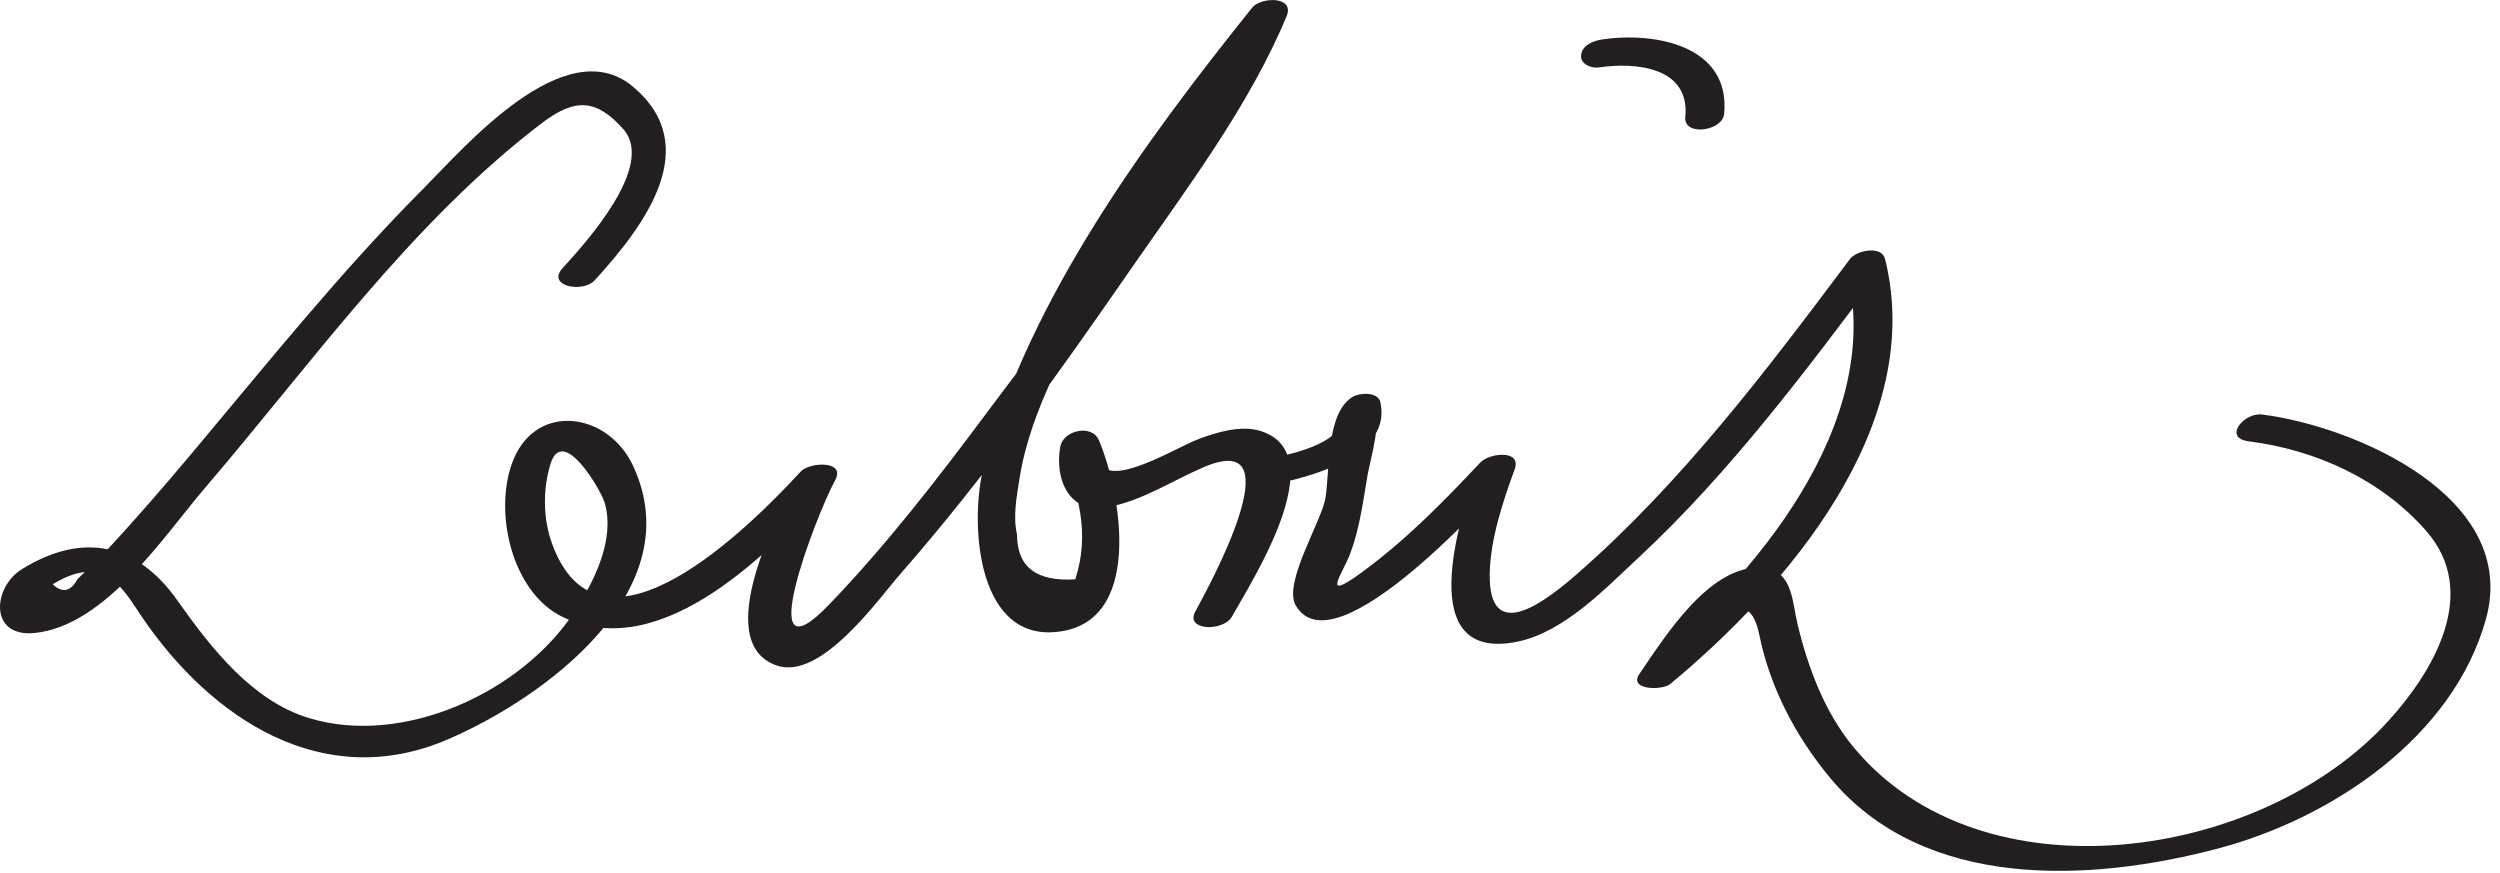 <?xml version="1.0" encoding="UTF-8"?>
<svg version="1.1" xmlns="http://www.w3.org/2000/svg" width="126" height="44" >
<path fill="#231F20" d="M29.981,14.12c2.531-2.78,5.502-6.748,1.92-9.753c-3.43-2.877-8.547,3.118-10.518,5.094 c-4.176,4.185-7.897,8.837-11.694,13.36c-1.456,1.733-2.933,3.444-4.48,5.096c-0.432,0.422-0.865,0.844-1.297,1.267 c-0.349,0.634-0.767,0.723-1.254,0.266c2.658-1.64,3.585,0.309,4.517,1.675c3.479,5.097,9.101,8.836,15.378,6.147 c4.892-2.096,12.298-7.526,9.349-13.806c-1.258-2.678-4.806-3.191-6.01-0.336c-1.06,2.516-0.146,6.708,2.46,7.961 c5.065,2.437,10.63-3.46,13.629-6.72c-0.58-0.142-1.16-0.284-1.74-0.426c-0.939,1.74-4.49,8.422-1.095,9.597 c2.235,0.773,5.125-3.353,6.246-4.631c4.229-4.822,7.971-10.107,11.62-15.372c2.769-3.996,5.956-8.201,7.833-12.721 c0.426-1.025-1.293-0.984-1.74-0.426c-5.43,6.774-11.165,14.59-13.502,23.045c-0.732,2.648-0.47,8.698,3.509,8.424 c4.634-0.318,3.369-7.104,2.272-9.675c-0.354-0.83-1.796-0.499-1.946,0.326c-0.29,1.596,0.414,3.396,2.341,3.057 c1.764-0.31,3.253-1.321,4.884-2.022c4.703-2.02,0.196,6.145-0.421,7.275c-0.533,0.975,1.431,1.021,1.854,0.247 c0.892-1.634,5.183-8.18,1.429-9.35c-0.977-0.304-2.198,0.064-3.107,0.406c-1.328,0.5-5.554,3.203-5.019,0.253 c-0.649,0.108-1.298,0.217-1.946,0.326c0.914,2.143,1.488,4.17,0.744,6.493c-1.963,0.128-2.942-0.625-2.938-2.261 c-0.211-0.894-0.019-1.902,0.12-2.791c0.558-3.576,2.614-7.051,4.382-10.145c2.602-4.553,5.691-8.91,8.971-13.003 c-0.58-0.142-1.16-0.284-1.74-0.426c-3.016,7.262-8.594,13.972-13.255,20.228c-2.488,3.339-5.057,6.662-7.945,9.668 c-3.951,4.113-0.697-4.421,0.304-6.274c0.54-1-1.295-0.91-1.74-0.426c-2.511,2.728-10.121,10.376-12.546,3.594 c-0.445-1.245-0.452-2.724-0.063-3.982c0.615-1.992,2.55,1.334,2.73,1.961c0.533,1.852-0.529,3.95-1.483,5.428 c-2.676,4.147-8.68,6.865-13.421,5.424c-2.884-0.876-4.973-3.579-6.632-5.93c-2.015-2.854-4.732-3.49-7.832-1.578 c-1.485,0.916-1.663,3.439,0.616,3.22c3.583-0.344,6.519-4.874,8.605-7.31c5.354-6.25,10.373-13.352,16.961-18.376 c1.718-1.31,2.776-1.214,4.119,0.284c1.651,1.843-1.883,5.726-3.056,7.015C27.527,14.424,29.374,14.787,29.981,14.12 L29.981,14.12z"/>
<path fill="#231F20" d="M64.587,24.322c1.853-0.398,5.55-1.484,4.984-4.047c-0.119-0.541-1.033-0.486-1.385-0.28 c-1.375,0.804-1.154,3.768-1.386,5.121c-0.199,1.166-2.138,4.274-1.5,5.388c1.963,3.43,10.125-5.827,10.92-6.674 c-0.574-0.119-1.147-0.238-1.722-0.357c-0.993,2.723-3.267,9.969,2.004,8.862c2.338-0.491,4.398-2.667,6.065-4.215 c4.633-4.303,8.503-9.499,12.278-14.54c-0.59-0.001-1.18-0.002-1.769-0.004c1.942,7.834-4.719,15.56-10.167,20.078 c0.517,0.169,1.034,0.339,1.552,0.508c1.013-1.471,3.521-5.543,4.205-2.178c0.545,2.681,1.845,5.146,3.583,7.234 c4.734,5.687,13.106,5.252,19.553,3.544c5.721-1.516,11.835-5.604,13.489-11.56c1.704-6.139-6.581-9.711-11.282-10.311 c-0.913-0.116-1.987,1.184-0.684,1.35c3.396,0.433,6.672,1.919,8.949,4.51c2.755,3.133,0.335,7.138-1.932,9.619 c-6.405,7.012-20.438,9.08-26.899,1.318c-1.475-1.771-2.31-4.011-2.846-6.223c-0.264-1.087-0.238-2.691-1.689-2.842 c-2.693-0.279-5.016,3.502-6.285,5.348c-0.563,0.817,1.159,0.834,1.552,0.508c5.852-4.852,12.915-13.024,10.833-21.422 c-0.177-0.712-1.451-0.427-1.769-0.004c-4.164,5.563-8.457,11.238-13.71,15.834c-1.507,1.319-4.518,3.74-4.446,0.015 c0.033-1.744,0.663-3.622,1.254-5.242c0.375-1.029-1.286-0.822-1.722-0.357c-1.873,1.997-3.777,3.934-5.993,5.553 c-2.068,1.511-0.976,0.093-0.585-0.92c0.485-1.261,0.662-2.669,0.888-3.993c0.12-0.698,0.878-3.326,0.1-2.871 c-0.462-0.093-0.924-0.187-1.386-0.28c0.324,1.468-2.487,2.075-3.391,2.27C63.04,23.323,63.396,24.579,64.587,24.322 L64.587,24.322z"/>
<path fill="#231F20" d="M80.582,3.398c1.887-0.279,4.6-0.005,4.357,2.493c-0.097,0.997,1.872,0.725,1.957-0.147 c0.334-3.439-3.468-4.152-6.143-3.757c-0.425,0.063-1.004,0.276-1.064,0.78C79.633,3.232,80.201,3.455,80.582,3.398L80.582,3.398 z"/>
</svg>